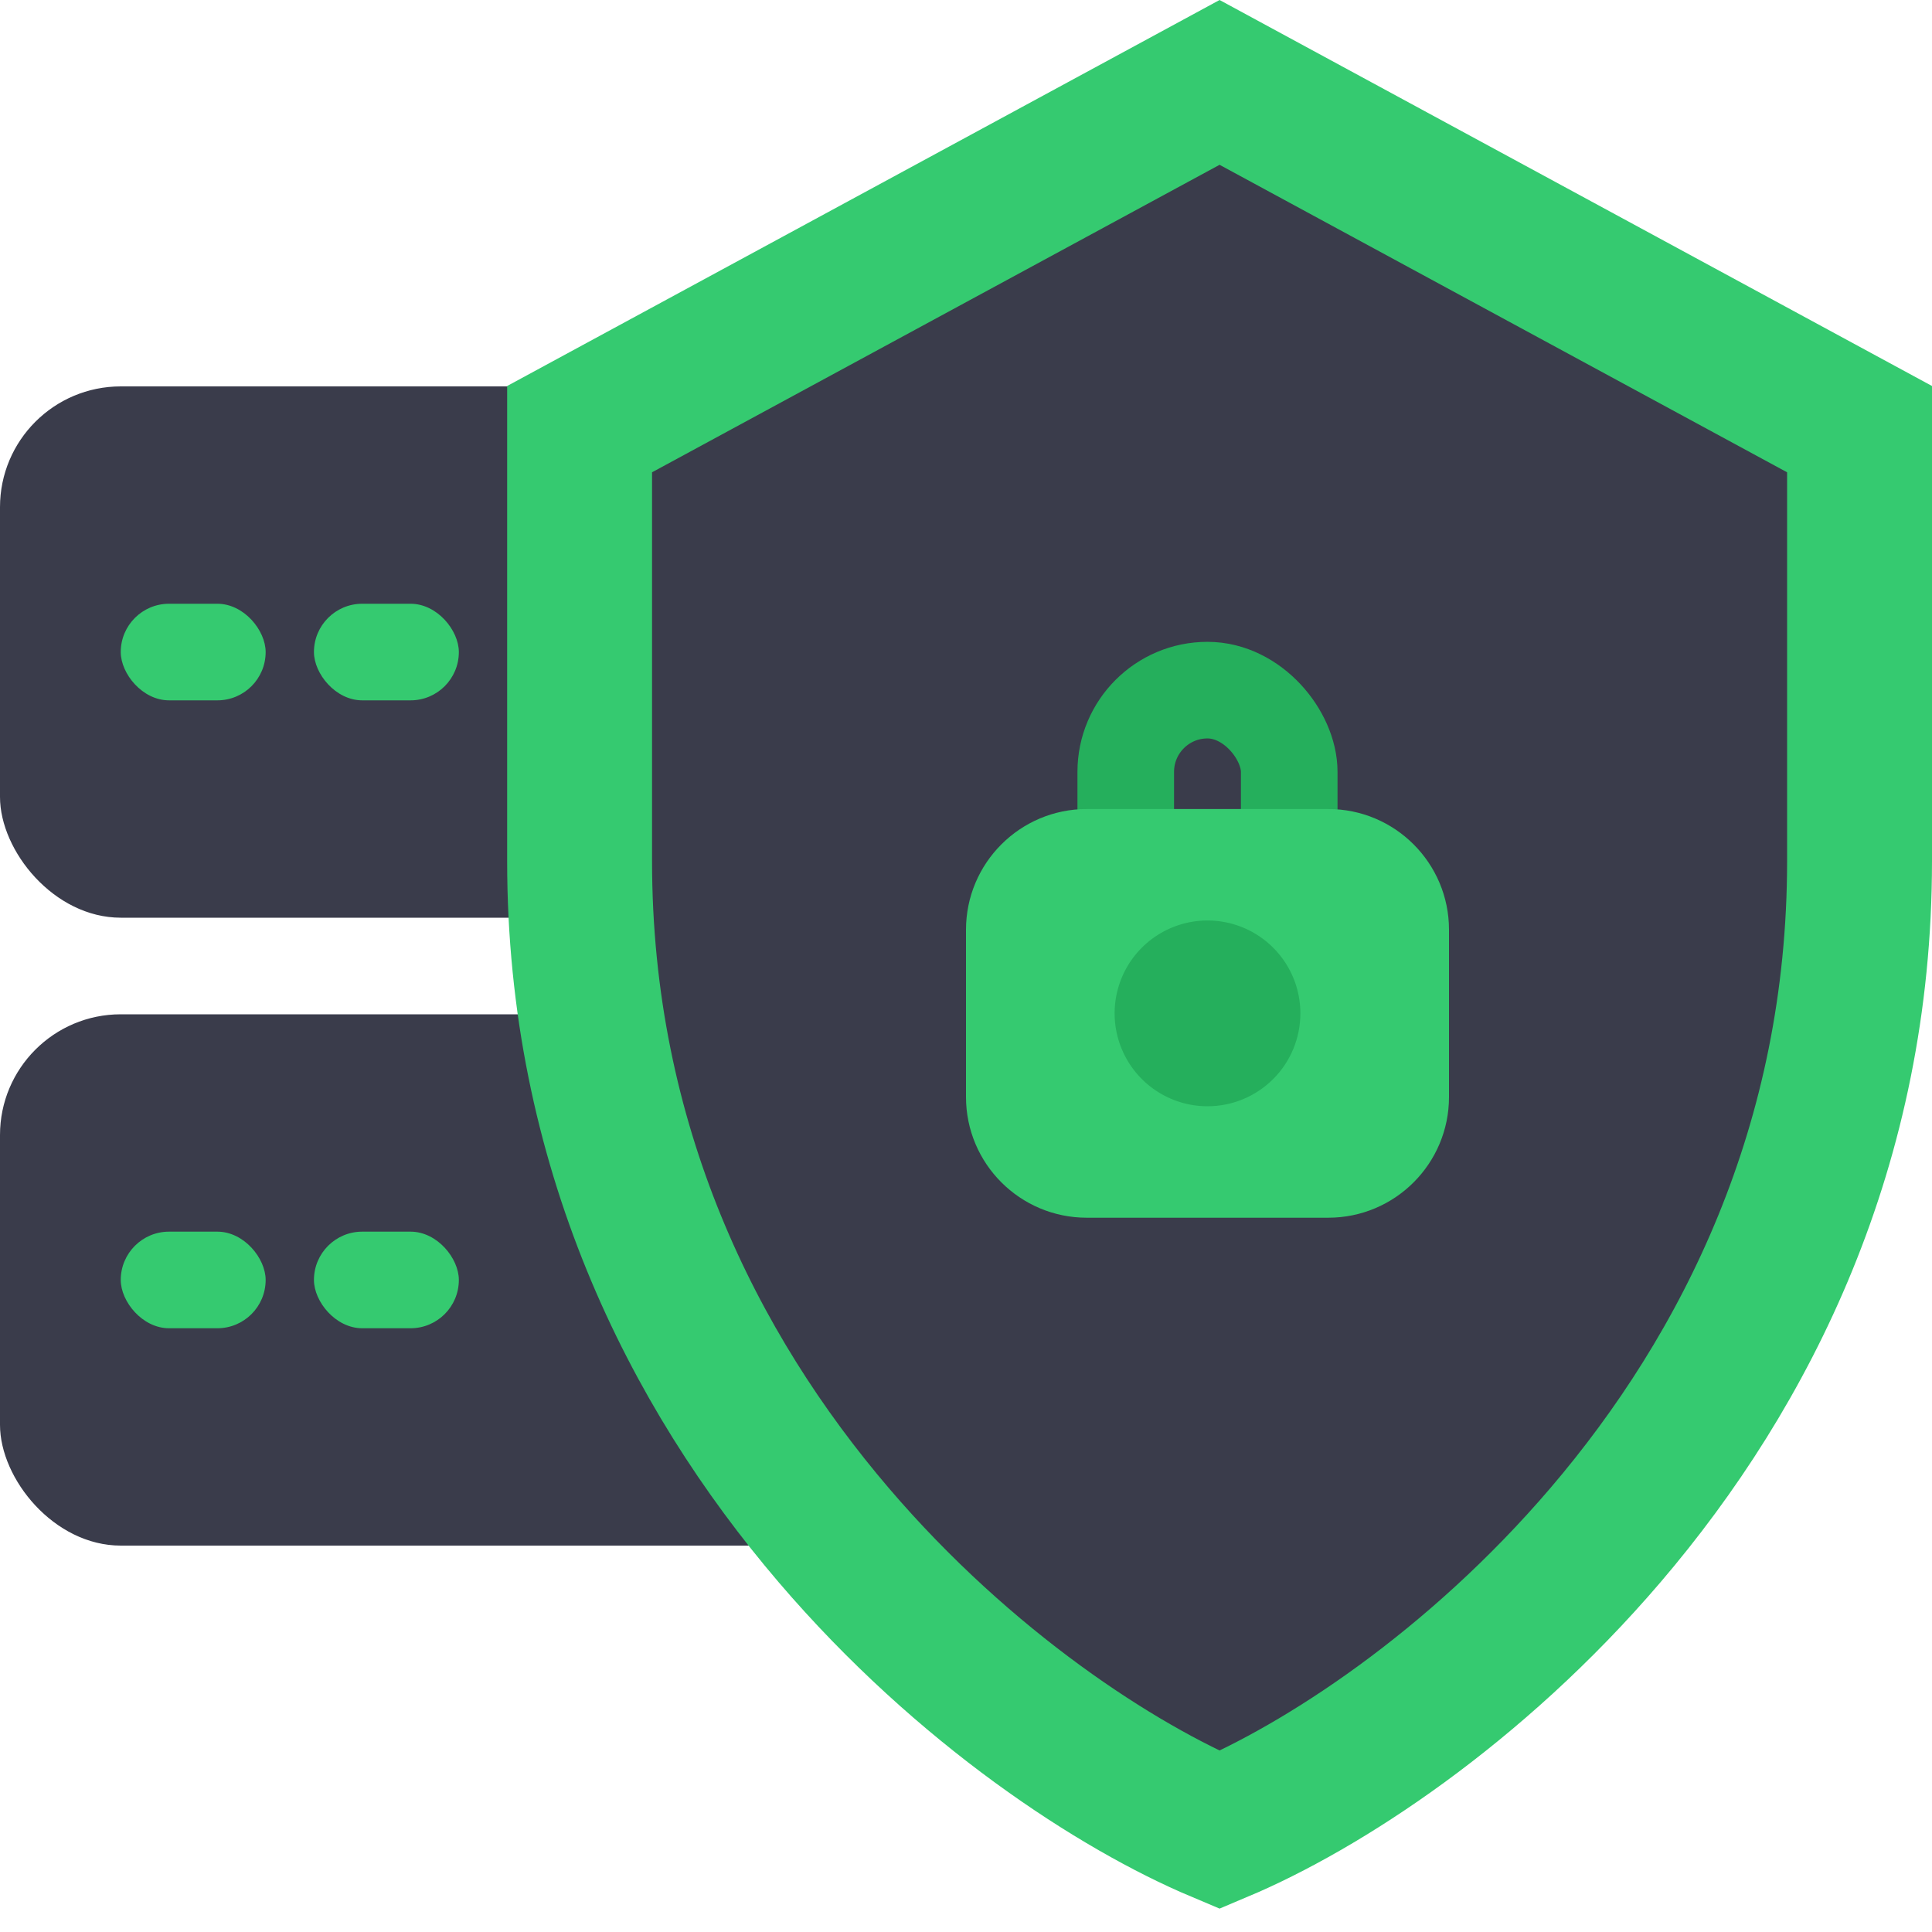 <?xml version="1.0" encoding="UTF-8"?> <svg xmlns="http://www.w3.org/2000/svg" width="80" height="80" viewBox="0 0 80 80" fill="none"><rect y="16" width="69" height="22" rx="5" fill="#3A3C4B"></rect><rect y="42" width="69" height="22" rx="5" fill="#3A3C4B"></rect><rect x="13" y="25" width="6" height="4" rx="2" fill="#35CA70"></rect><rect x="5" y="25" width="6" height="4" rx="2" fill="#35CA70"></rect><rect x="13" y="51" width="6" height="4" rx="2" fill="#35CA70"></rect><rect x="5" y="51" width="6" height="4" rx="2" fill="#35CA70"></rect><path d="M77 17.77V35.657C77 47.407 72.32 56.729 66.48 63.565C61.05 69.919 54.717 74 50.5 75.776C46.283 74 39.95 69.919 34.521 63.565C28.681 56.729 24 47.407 24 35.657V17.77L50.5 3.412L77 17.77Z" fill="#3A3C4B" stroke="#35CA70" stroke-width="6"></path><rect x="46.615" y="28.577" width="6.769" height="8.308" rx="3.385" stroke="#25AF5C" stroke-width="4"></rect><path d="M40 38.5C40 35.739 42.239 33.5 45 33.5H55C57.761 33.5 60 35.739 60 38.5V45.423C60 48.184 57.761 50.423 55 50.423H45C42.239 50.423 40 48.184 40 45.423V38.5Z" fill="#35CA70"></path><path d="M50 45.808C49.239 45.808 48.496 45.582 47.863 45.159C47.231 44.737 46.738 44.136 46.447 43.433C46.156 42.731 46.079 41.957 46.228 41.211C46.376 40.465 46.742 39.78 47.28 39.242C47.818 38.704 48.504 38.338 49.25 38.189C49.996 38.041 50.769 38.117 51.472 38.408C52.175 38.699 52.775 39.192 53.198 39.825C53.621 40.457 53.846 41.201 53.846 41.962C53.846 42.982 53.441 43.96 52.72 44.681C51.998 45.402 51.02 45.808 50 45.808Z" fill="#25AF5C"></path></svg> 